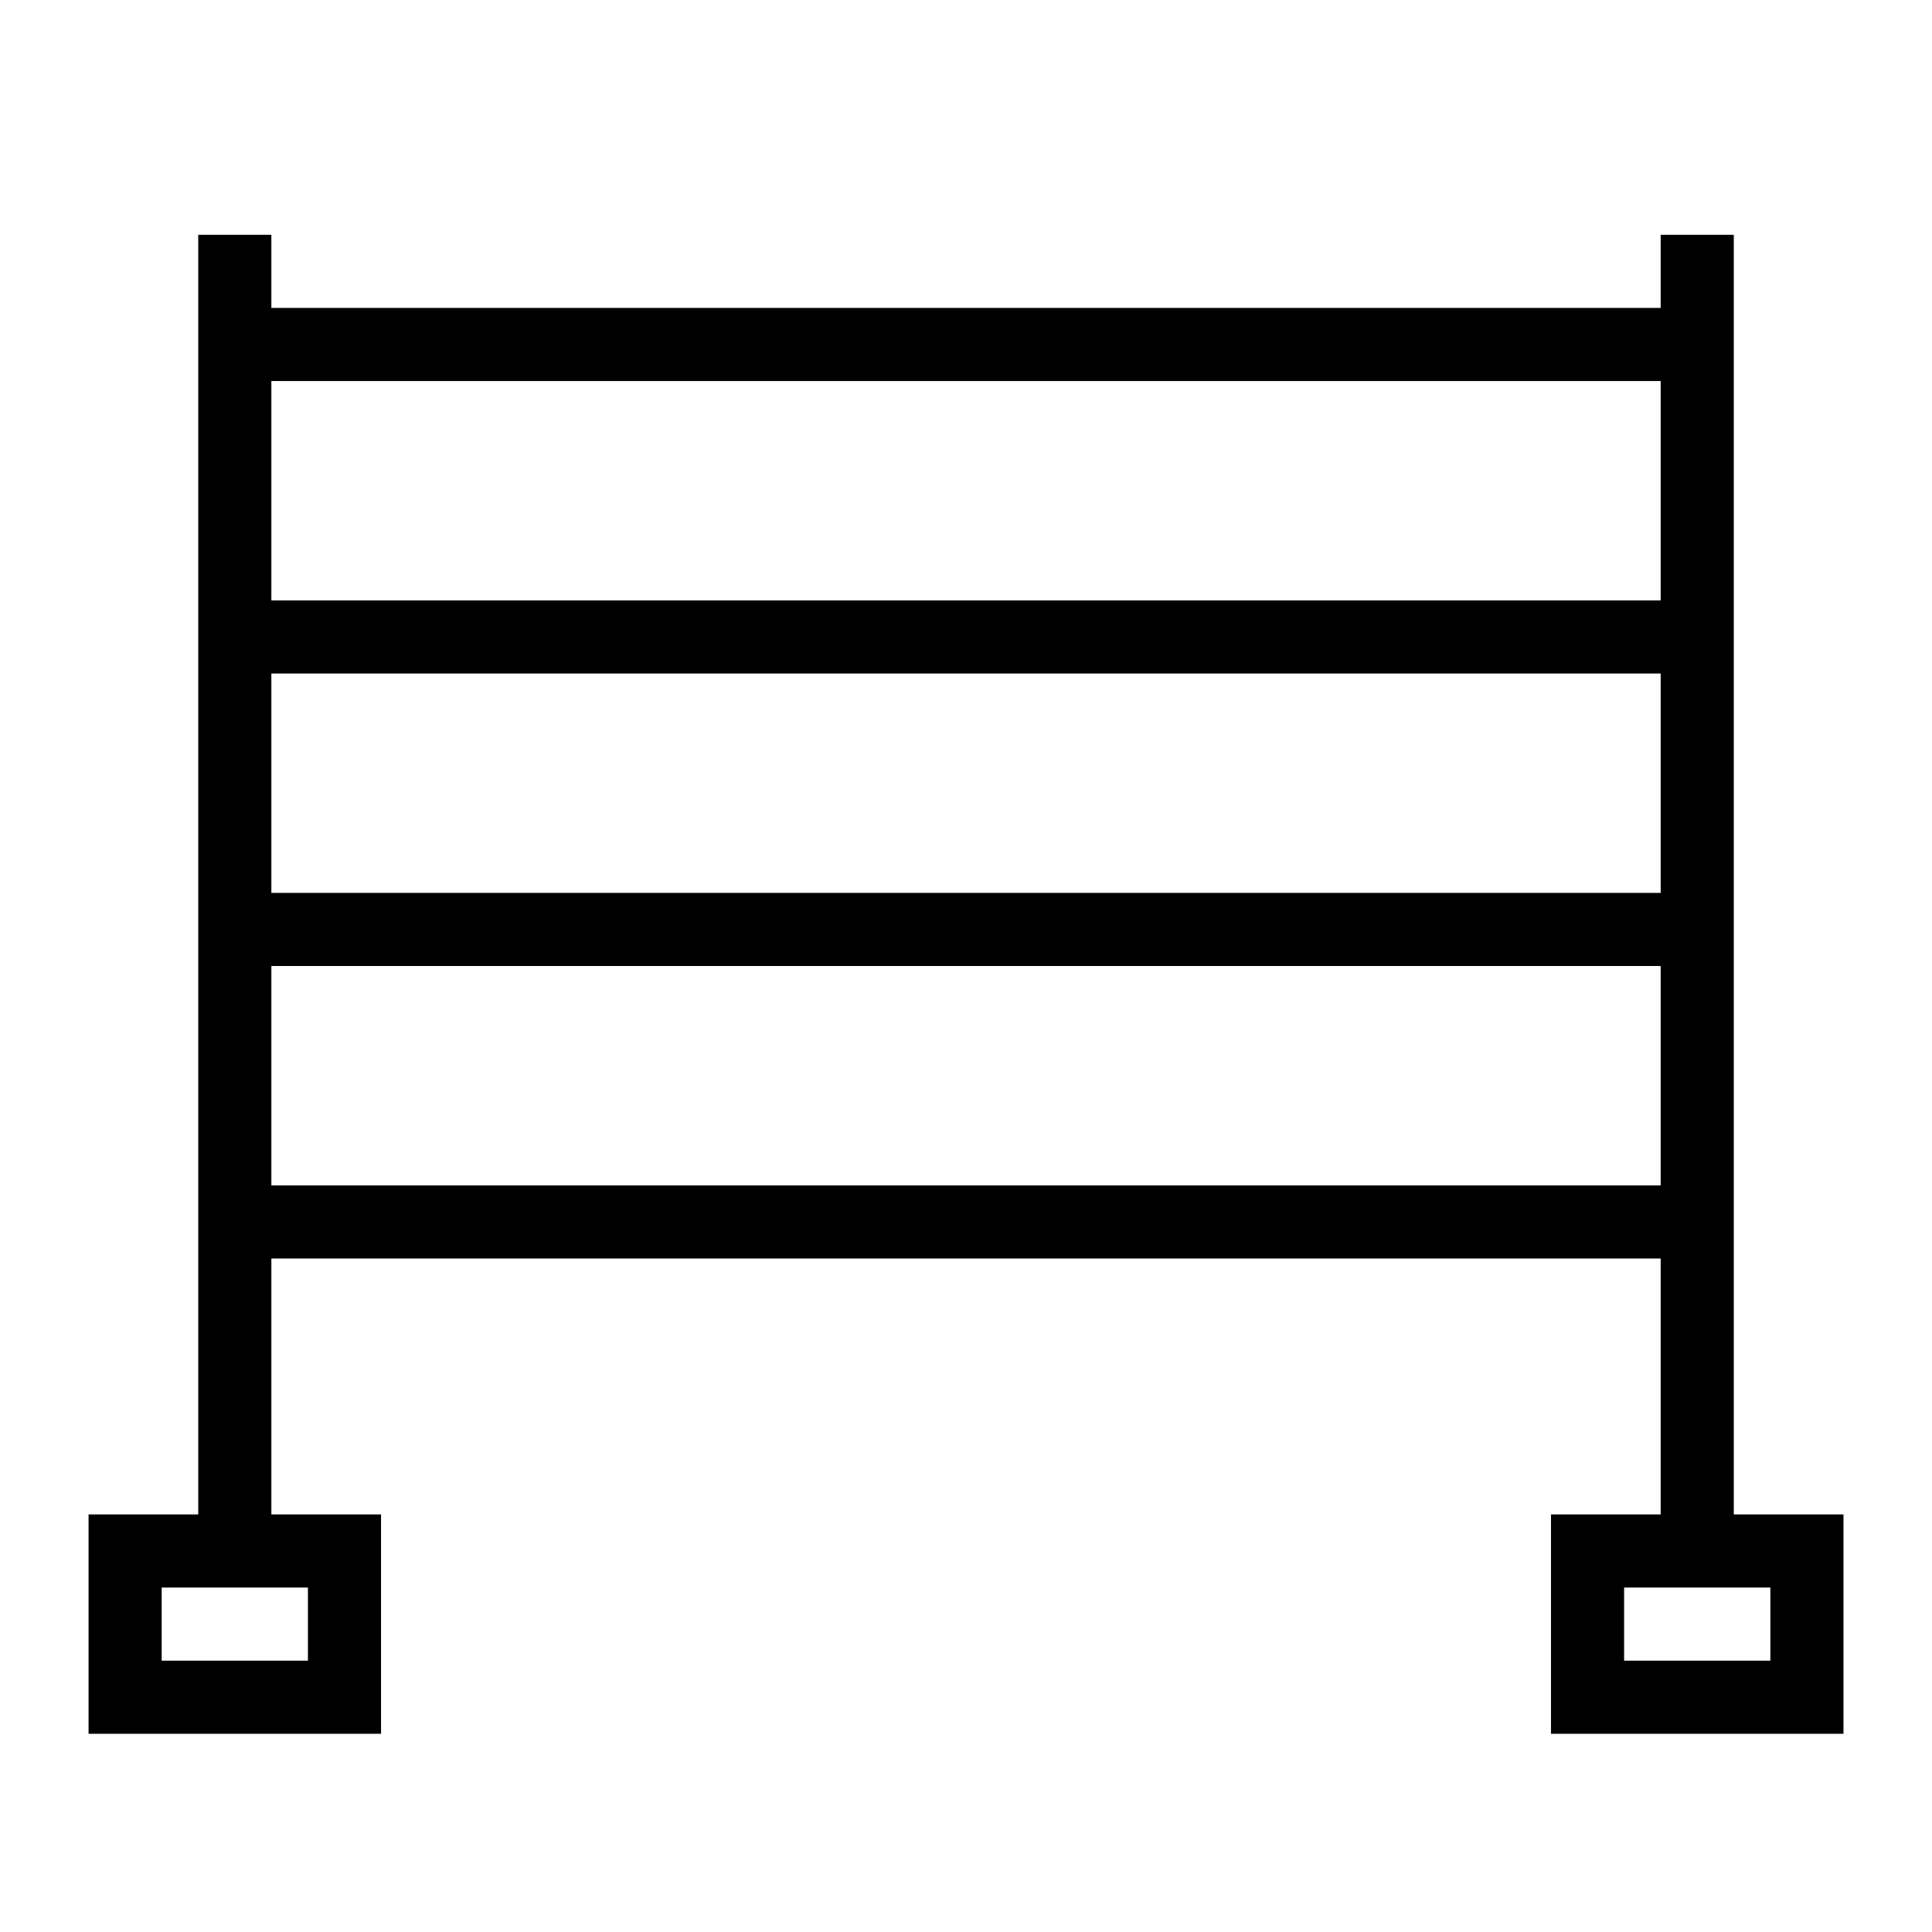 <?xml version="1.0" encoding="UTF-8"?>
<!-- Uploaded to: ICON Repo, www.iconrepo.com, Generator: ICON Repo Mixer Tools -->
<svg width="800px" height="800px" version="1.1" viewBox="144 144 512 512" xmlns="http://www.w3.org/2000/svg">
 <g fill="none" stroke="#000000" stroke-miterlimit="10" stroke-width="2">
  <path transform="matrix(9.689 0 0 9.689 148.09 148.09)" d="m6 6v36"/>
  <path transform="matrix(9.689 0 0 9.689 148.09 148.09)" d="m3 42h6v4h-6z"/>
  <path transform="matrix(9.689 0 0 9.689 148.09 148.09)" d="m46 6v36"/>
  <path transform="matrix(9.689 0 0 9.689 148.09 148.09)" d="m43 42h6v4h-6z"/>
  <path transform="matrix(9.689 0 0 9.689 148.09 148.09)" d="m6 9h40"/>
  <path transform="matrix(9.689 0 0 9.689 148.09 148.09)" d="m6 17h40"/>
  <path transform="matrix(9.689 0 0 9.689 148.09 148.09)" d="m6 25h40"/>
  <path transform="matrix(9.689 0 0 9.689 148.09 148.09)" d="m6 33h40"/>
 </g>
</svg>